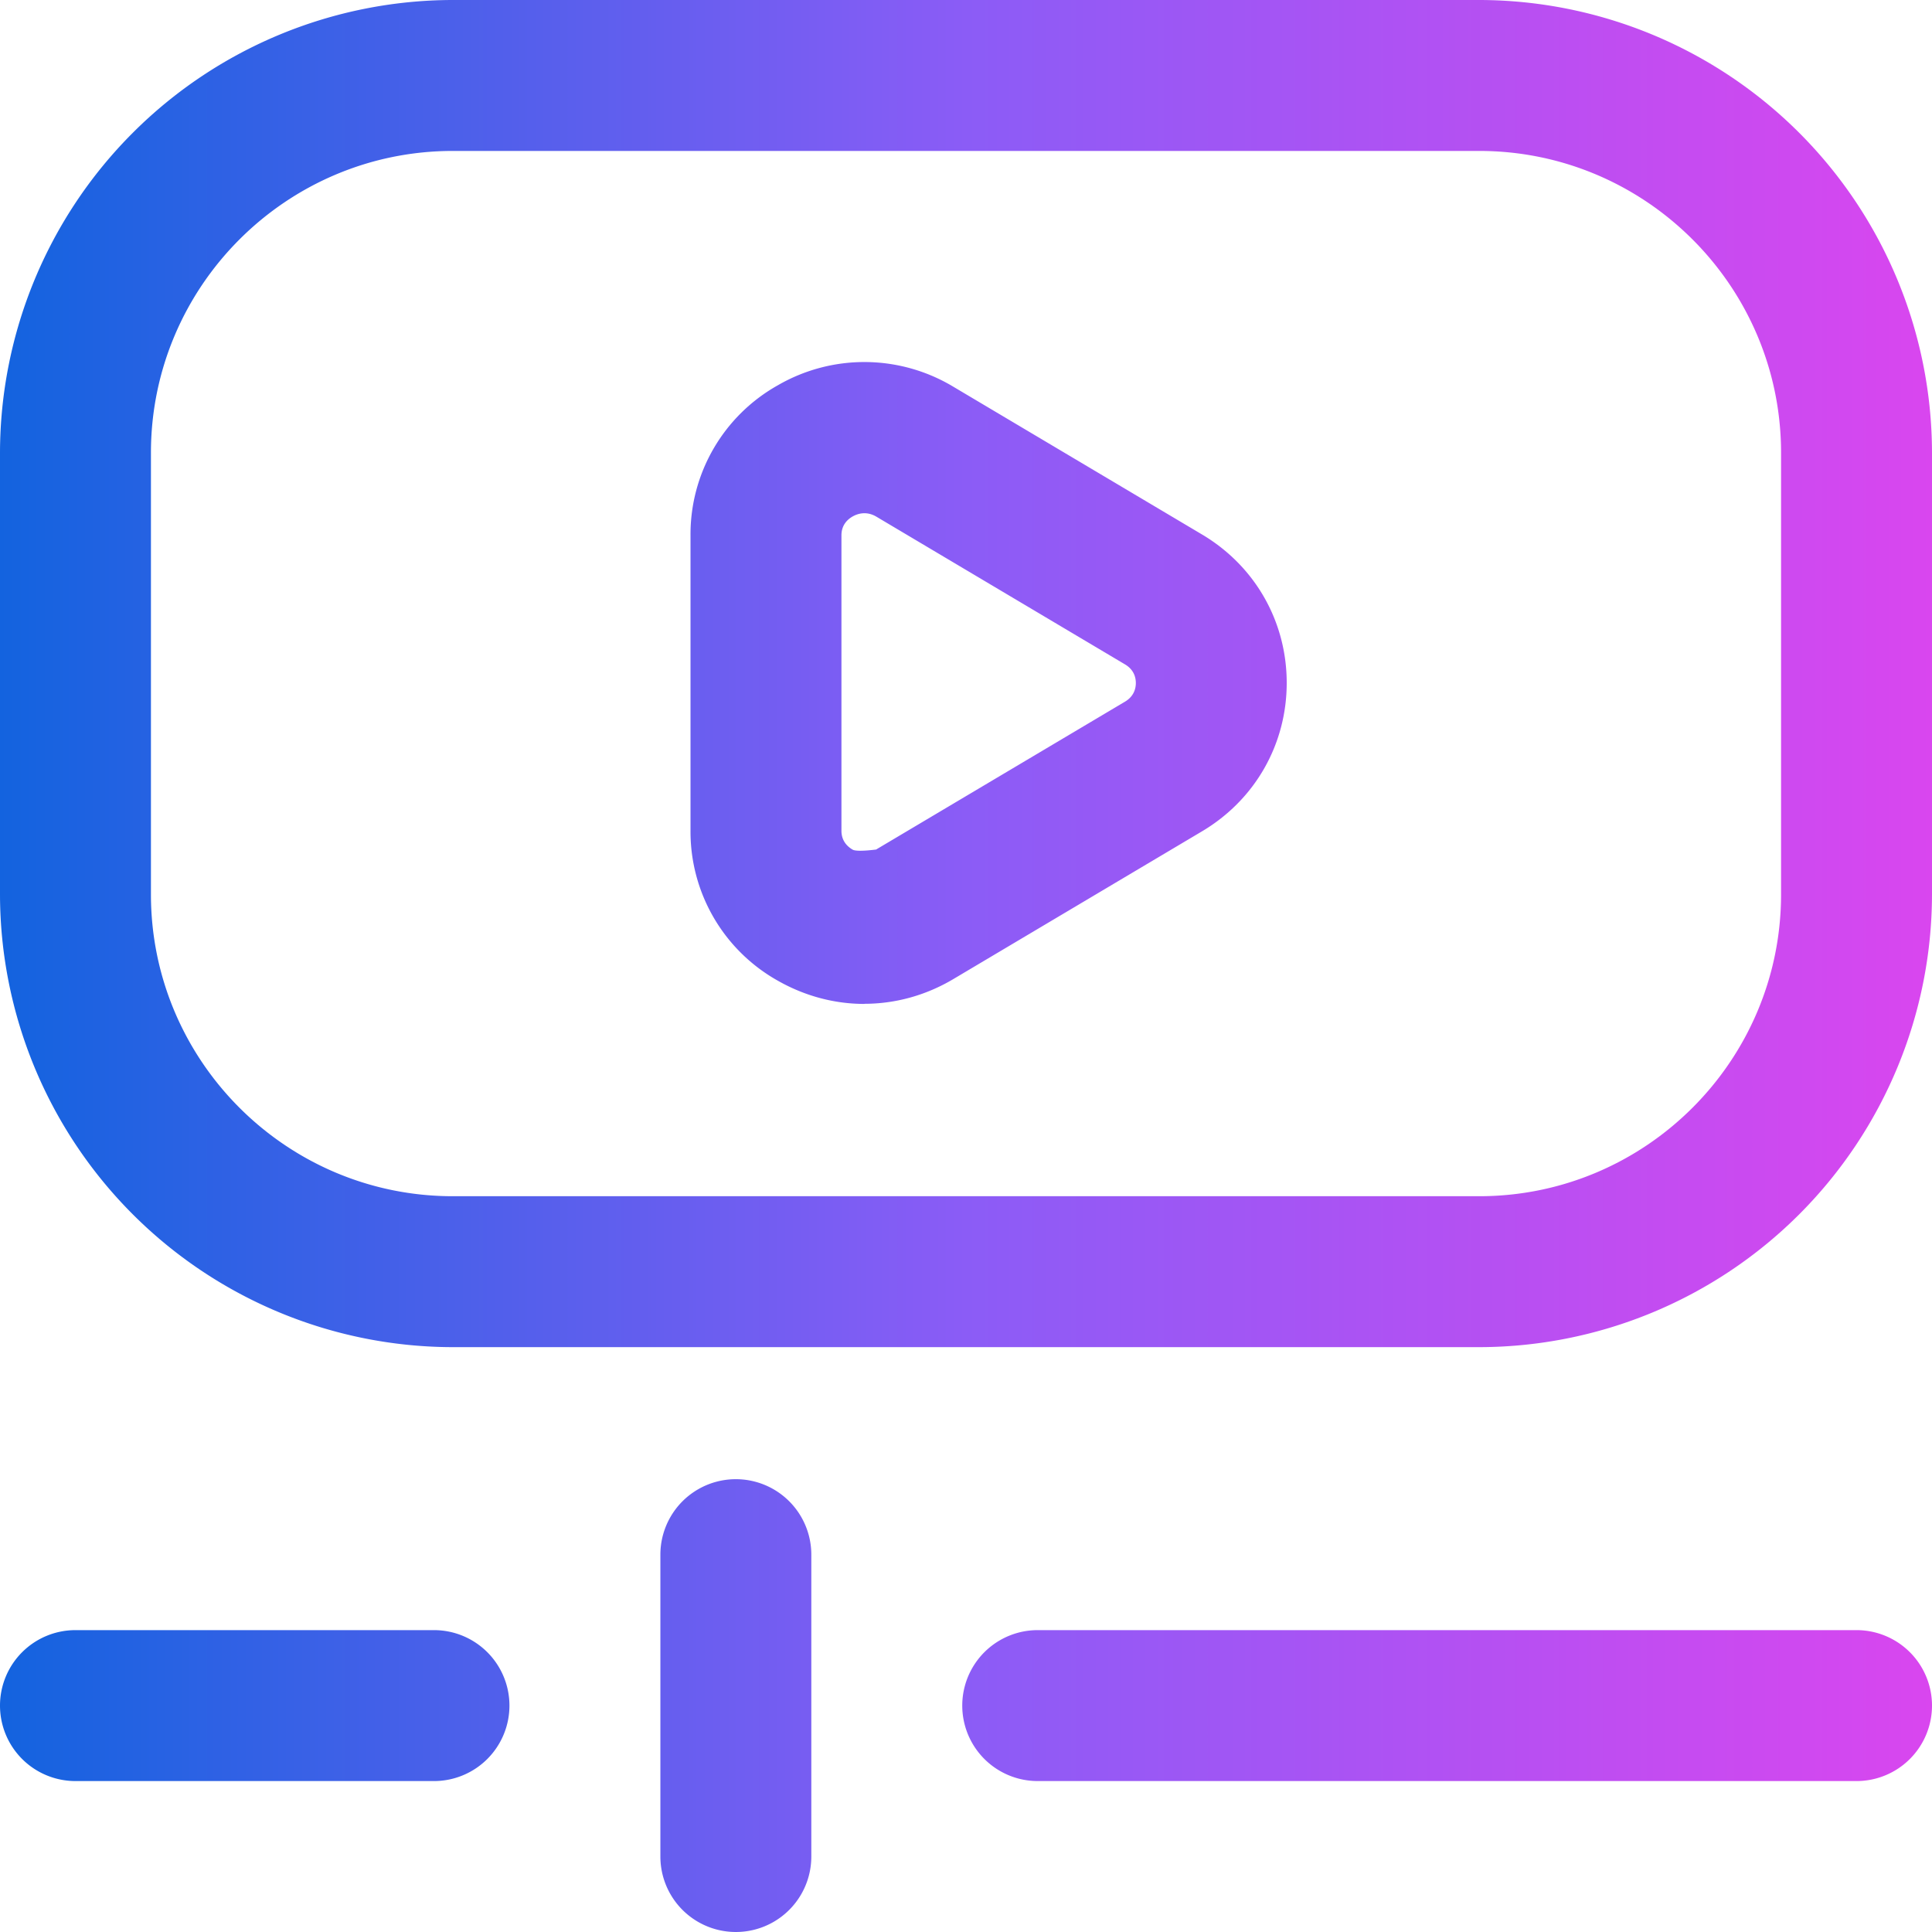 <svg xmlns="http://www.w3.org/2000/svg" width="32" height="32" fill="none" xmlns:v="https://vecta.io/nano"><path d="M24.5 22.313H7.499A7.51 7.51 0 0 1 0 14.814V7.5A7.51 7.51 0 0 1 7.5 0h17A7.51 7.51 0 0 1 32 7.5v7.313a7.51 7.51 0 0 1-7.5 7.5zM7.5 2.5c-2.757 0-5 2.243-5 5v7.314c0 2.756 2.242 4.999 4.999 4.999H24.5c2.757 0 5-2.243 5-5V7.5c0-2.757-2.243-5-5-5h-17zm6.817 14.128c-.491 0-.981-.128-1.431-.383a2.83 2.83 0 0 1-1.449-2.485V8.866a2.83 2.83 0 0 1 1.449-2.486 2.86 2.86 0 0 1 2.907.027l4.117 2.446c.878.522 1.402 1.441 1.402 2.458s-.524 1.936-1.402 2.458l-4.117 2.446c-.46.274-.968.411-1.476.411zm.199-2.56l4.117-2.446c.148-.088.18-.217.18-.309s-.031-.221-.18-.309l-4.117-2.446c-.17-.101-.319-.046-.393-.004-.085.048-.186.141-.186.313v4.893c0 .171.101.264.186.313.074.042.393-.003.393-.003zM13.438 30.75v-5a1.25 1.25 0 1 0-2.5 0v5a1.25 1.25 0 1 0 2.5 0zM32 28.25A1.25 1.25 0 0 0 30.75 27H17.188a1.25 1.25 0 1 0 0 2.5H30.75A1.25 1.25 0 0 0 32 28.25zm-23.562 0A1.25 1.25 0 0 0 7.188 27H1.25A1.25 1.25 0 0 0 0 28.25a1.25 1.25 0 0 0 1.25 1.25h5.938a1.25 1.25 0 0 0 1.25-1.25z" fill="url(#A)"/><defs><linearGradient id="A" x1="0" y1="16.077" x2="32" y2="16.077" gradientUnits="userSpaceOnUse"><stop stop-color="#1363DF"/><stop offset=".5" stop-color="#8b5cf6"/><stop offset="1" stop-color="#d946ef"/></linearGradient></defs></svg>